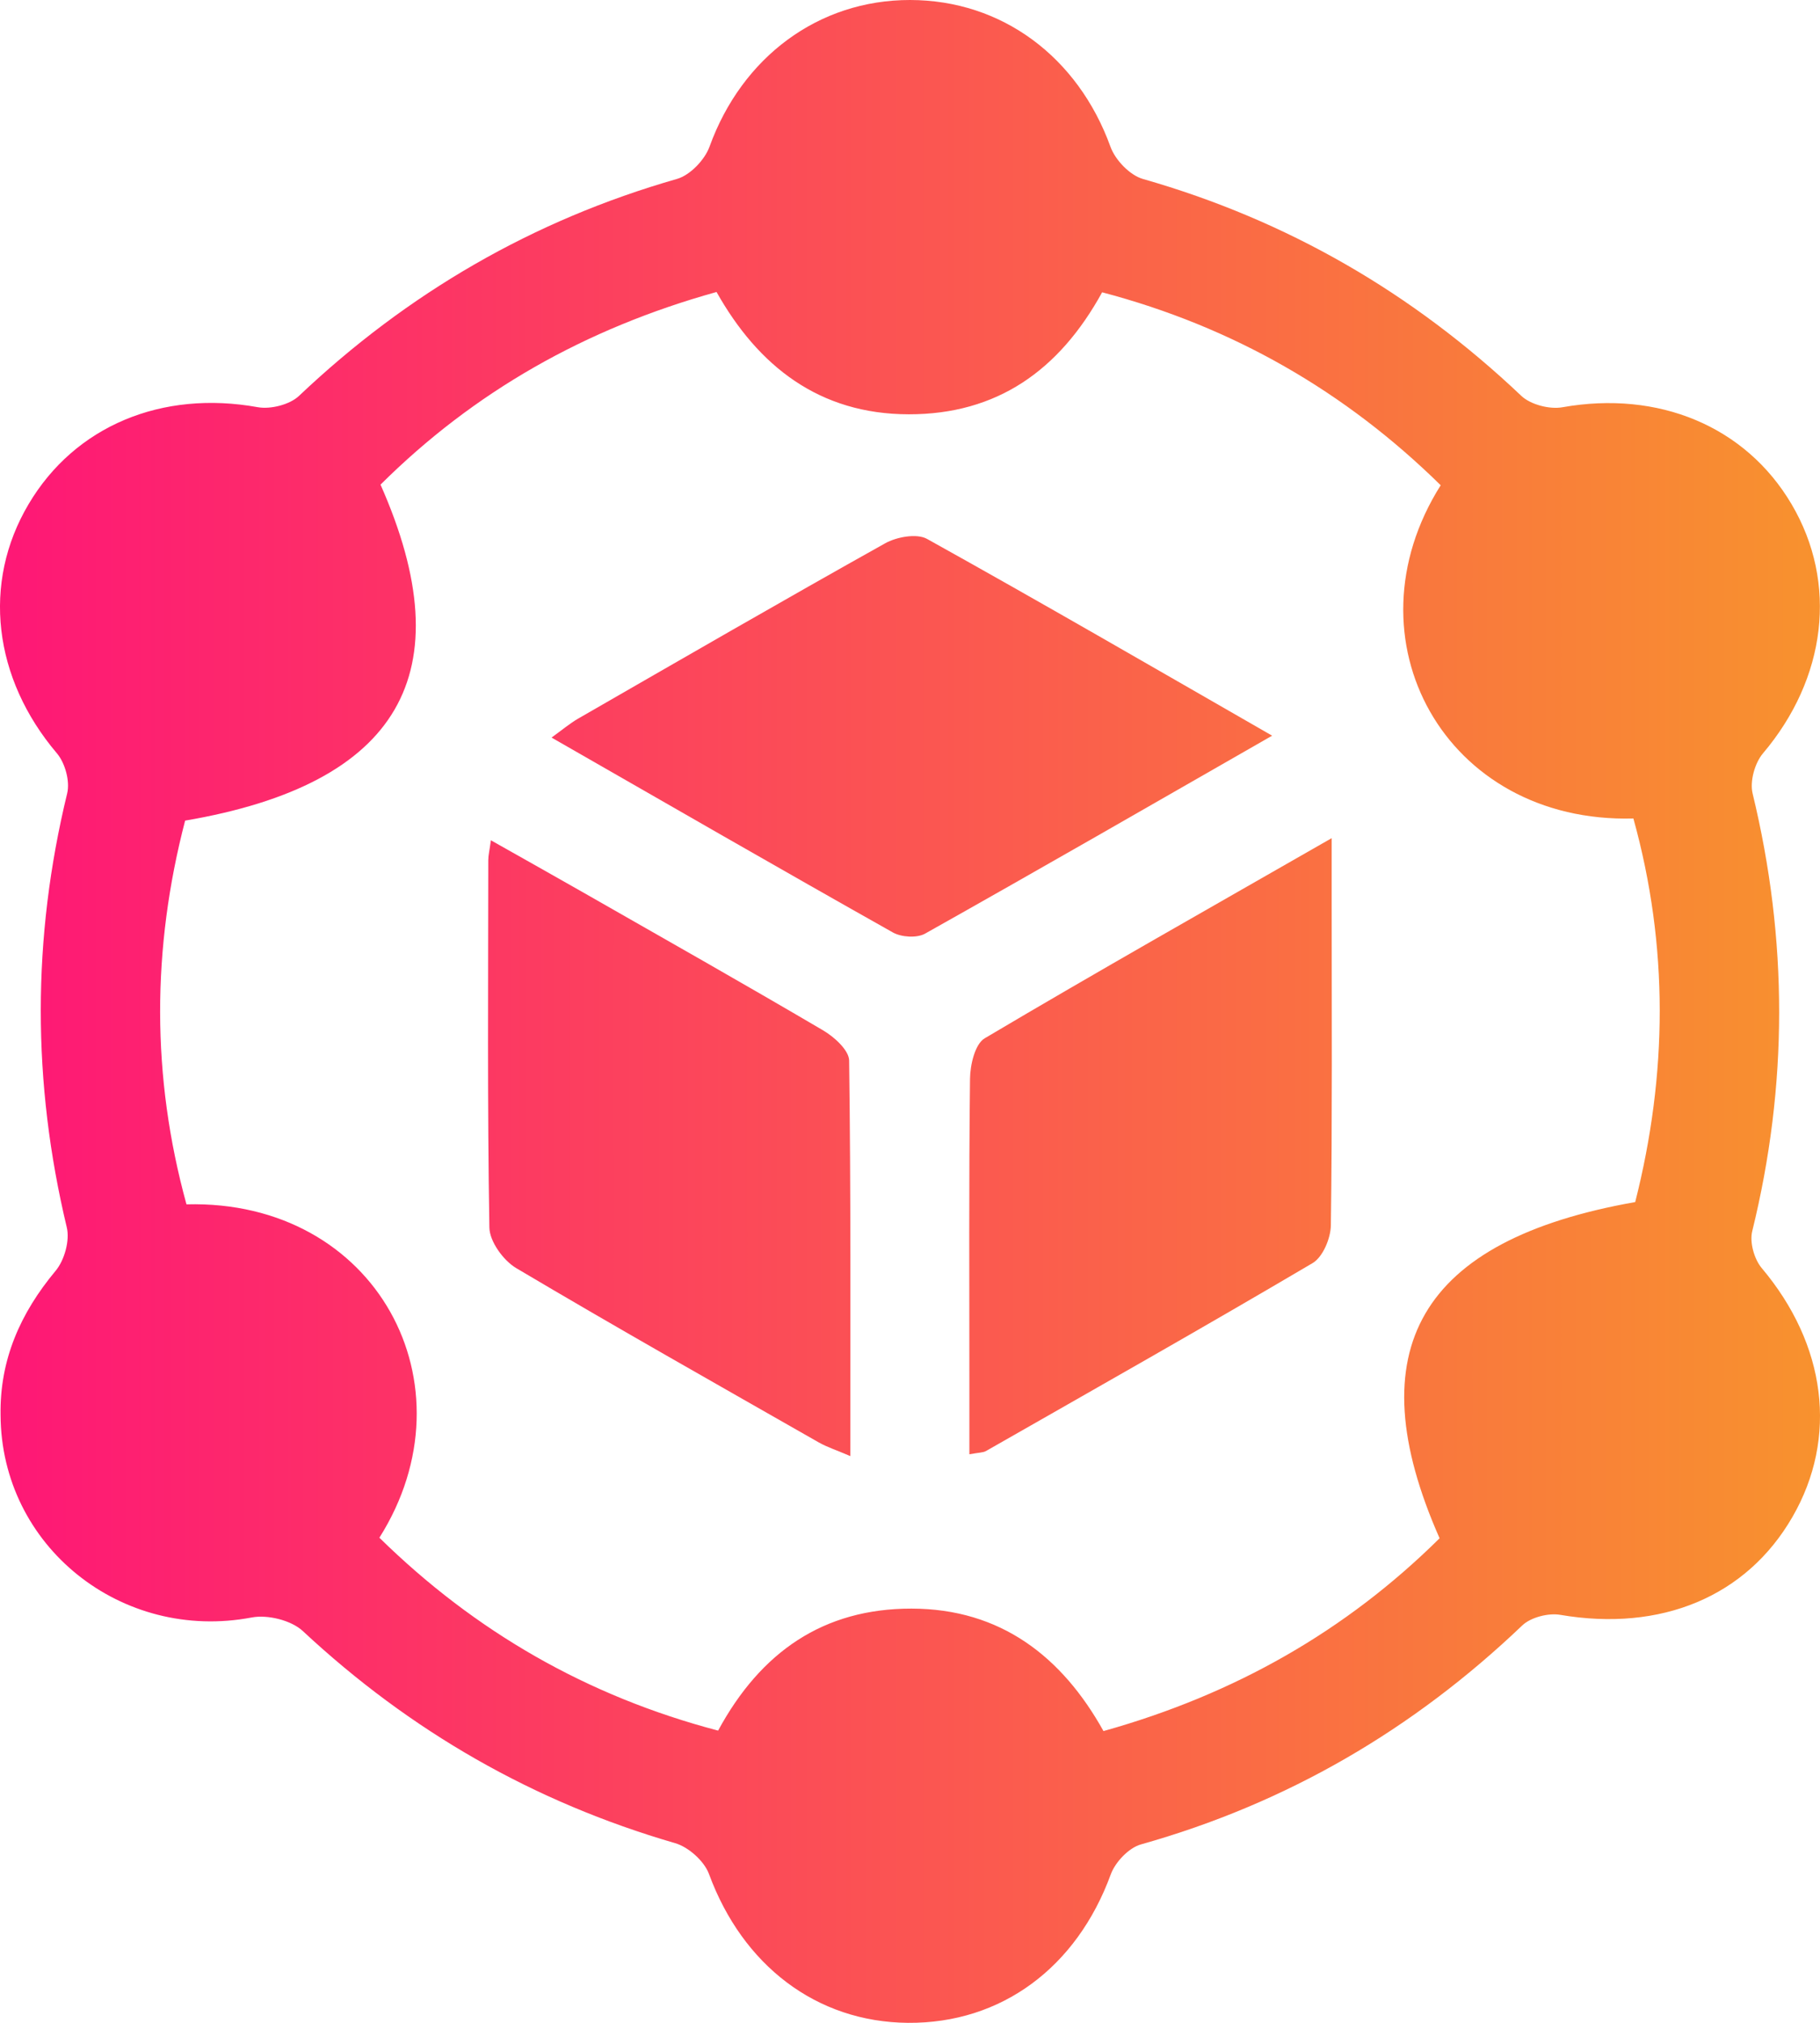 <svg width="81" height="90" viewBox="0 0 81 90" fill="none" xmlns="http://www.w3.org/2000/svg">
<path d="M0.025 62.956C-0.014 60.495 0.907 58.421 2.476 56.54C2.869 56.069 3.114 55.19 2.972 54.607C1.428 48.159 1.424 41.739 2.99 35.298C3.121 34.76 2.898 33.944 2.529 33.512C-0.294 30.183 -0.815 25.946 1.275 22.427C3.34 18.943 7.215 17.347 11.473 18.117C12.043 18.219 12.893 18.004 13.304 17.617C18.132 13.043 23.707 9.798 30.133 7.96C30.717 7.791 31.365 7.112 31.578 6.525C33.02 2.542 36.423 -0.004 40.504 3.63735e-06C44.592 0.004 47.978 2.538 49.423 6.532C49.636 7.119 50.284 7.798 50.868 7.963C57.294 9.798 62.876 13.033 67.704 17.61C68.115 18.001 68.961 18.222 69.535 18.12C73.803 17.361 77.682 18.957 79.733 22.43C81.808 25.943 81.284 30.186 78.461 33.519C78.096 33.952 77.87 34.767 78.001 35.305C79.577 41.809 79.581 48.285 77.983 54.782C77.862 55.275 78.072 56.023 78.408 56.421C81.274 59.824 81.816 63.959 79.772 67.495C77.724 71.043 73.92 72.611 69.443 71.848C68.912 71.756 68.132 71.957 67.753 72.315C62.894 76.953 57.276 80.233 50.78 82.061C50.238 82.212 49.639 82.845 49.437 83.39C47.925 87.532 44.567 90.035 40.405 90C36.339 89.965 33.051 87.447 31.553 83.376C31.341 82.803 30.643 82.177 30.044 82.005C23.75 80.177 18.256 77.023 13.478 72.569C12.964 72.09 11.912 71.83 11.207 71.964C5.409 73.068 0.05 68.796 0.025 62.956ZM72.695 36.416C64.307 36.645 59.798 28.432 64.119 21.59C59.869 17.413 54.871 14.538 49.051 13.005C47.138 16.489 44.365 18.437 40.447 18.433C36.459 18.43 33.742 16.285 31.89 12.991C26.035 14.622 21.09 17.435 16.935 21.562C20.651 29.951 17.785 34.883 8.239 36.511C6.758 42.196 6.734 47.892 8.299 53.584C16.747 53.362 21.175 61.62 16.885 68.416C21.139 72.59 26.13 75.466 31.96 76.998C33.859 73.493 36.65 71.567 40.564 71.57C44.545 71.574 47.273 73.718 49.111 77.019C54.966 75.381 59.908 72.558 64.07 68.441C60.358 60.045 63.184 55.173 72.776 53.482C74.214 47.804 74.274 42.108 72.695 36.416Z" fill="url(#paint0_linear_96_40)"/>
<path d="M43.143 64.704C43.143 63.656 43.143 62.682 43.143 61.708C43.143 57.138 43.118 52.568 43.171 47.997C43.178 47.378 43.391 46.454 43.823 46.197C48.824 43.233 53.89 40.371 59.267 37.291C59.267 38.476 59.267 39.373 59.267 40.273C59.267 45.019 59.295 49.765 59.231 54.512C59.224 55.088 58.877 55.925 58.42 56.196C53.606 59.036 48.736 61.789 43.88 64.56C43.749 64.633 43.561 64.626 43.143 64.704Z" fill="url(#paint1_linear_96_40)"/>
<path d="M21.848 37.386C23.289 38.202 24.607 38.937 25.918 39.686C29.495 41.728 33.083 43.757 36.636 45.845C37.132 46.137 37.784 46.728 37.791 47.185C37.869 52.972 37.844 58.759 37.844 64.785C37.231 64.521 36.813 64.387 36.441 64.177C31.943 61.61 27.43 59.065 22.974 56.421C22.4 56.08 21.791 55.236 21.78 54.617C21.688 49.168 21.727 43.718 21.731 38.269C21.731 38.051 21.788 37.833 21.848 37.386Z" fill="url(#paint2_linear_96_40)"/>
<path d="M56.617 32.732C51.272 35.794 46.235 38.694 41.166 41.542C40.805 41.742 40.118 41.7 39.742 41.489C34.72 38.663 29.722 35.783 24.547 32.816C25.025 32.471 25.365 32.183 25.744 31.965C30.285 29.353 34.819 26.73 39.392 24.174C39.905 23.886 40.805 23.724 41.258 23.977C46.292 26.776 51.276 29.666 56.617 32.732Z" fill="url(#paint3_linear_96_40)"/>
<defs>
<linearGradient id="paint0_linear_96_40" x1="0" y1="45" x2="81" y2="45" gradientUnits="userSpaceOnUse">
<stop stop-color="#FE1776"/>
<stop offset="1" stop-color="#F8922E"/>
</linearGradient>
<linearGradient id="paint1_linear_96_40" x1="0" y1="45" x2="81" y2="45" gradientUnits="userSpaceOnUse">
<stop stop-color="#FE1776"/>
<stop offset="1" stop-color="#F8922E"/>
</linearGradient>
<linearGradient id="paint2_linear_96_40" x1="0" y1="45" x2="81" y2="45" gradientUnits="userSpaceOnUse">
<stop stop-color="#FE1776"/>
<stop offset="1" stop-color="#F8922E"/>
</linearGradient>
<linearGradient id="paint3_linear_96_40" x1="0" y1="45" x2="81" y2="45" gradientUnits="userSpaceOnUse">
<stop stop-color="#FE1776"/>
<stop offset="1" stop-color="#F8922E"/>
</linearGradient>
</defs>
</svg>
